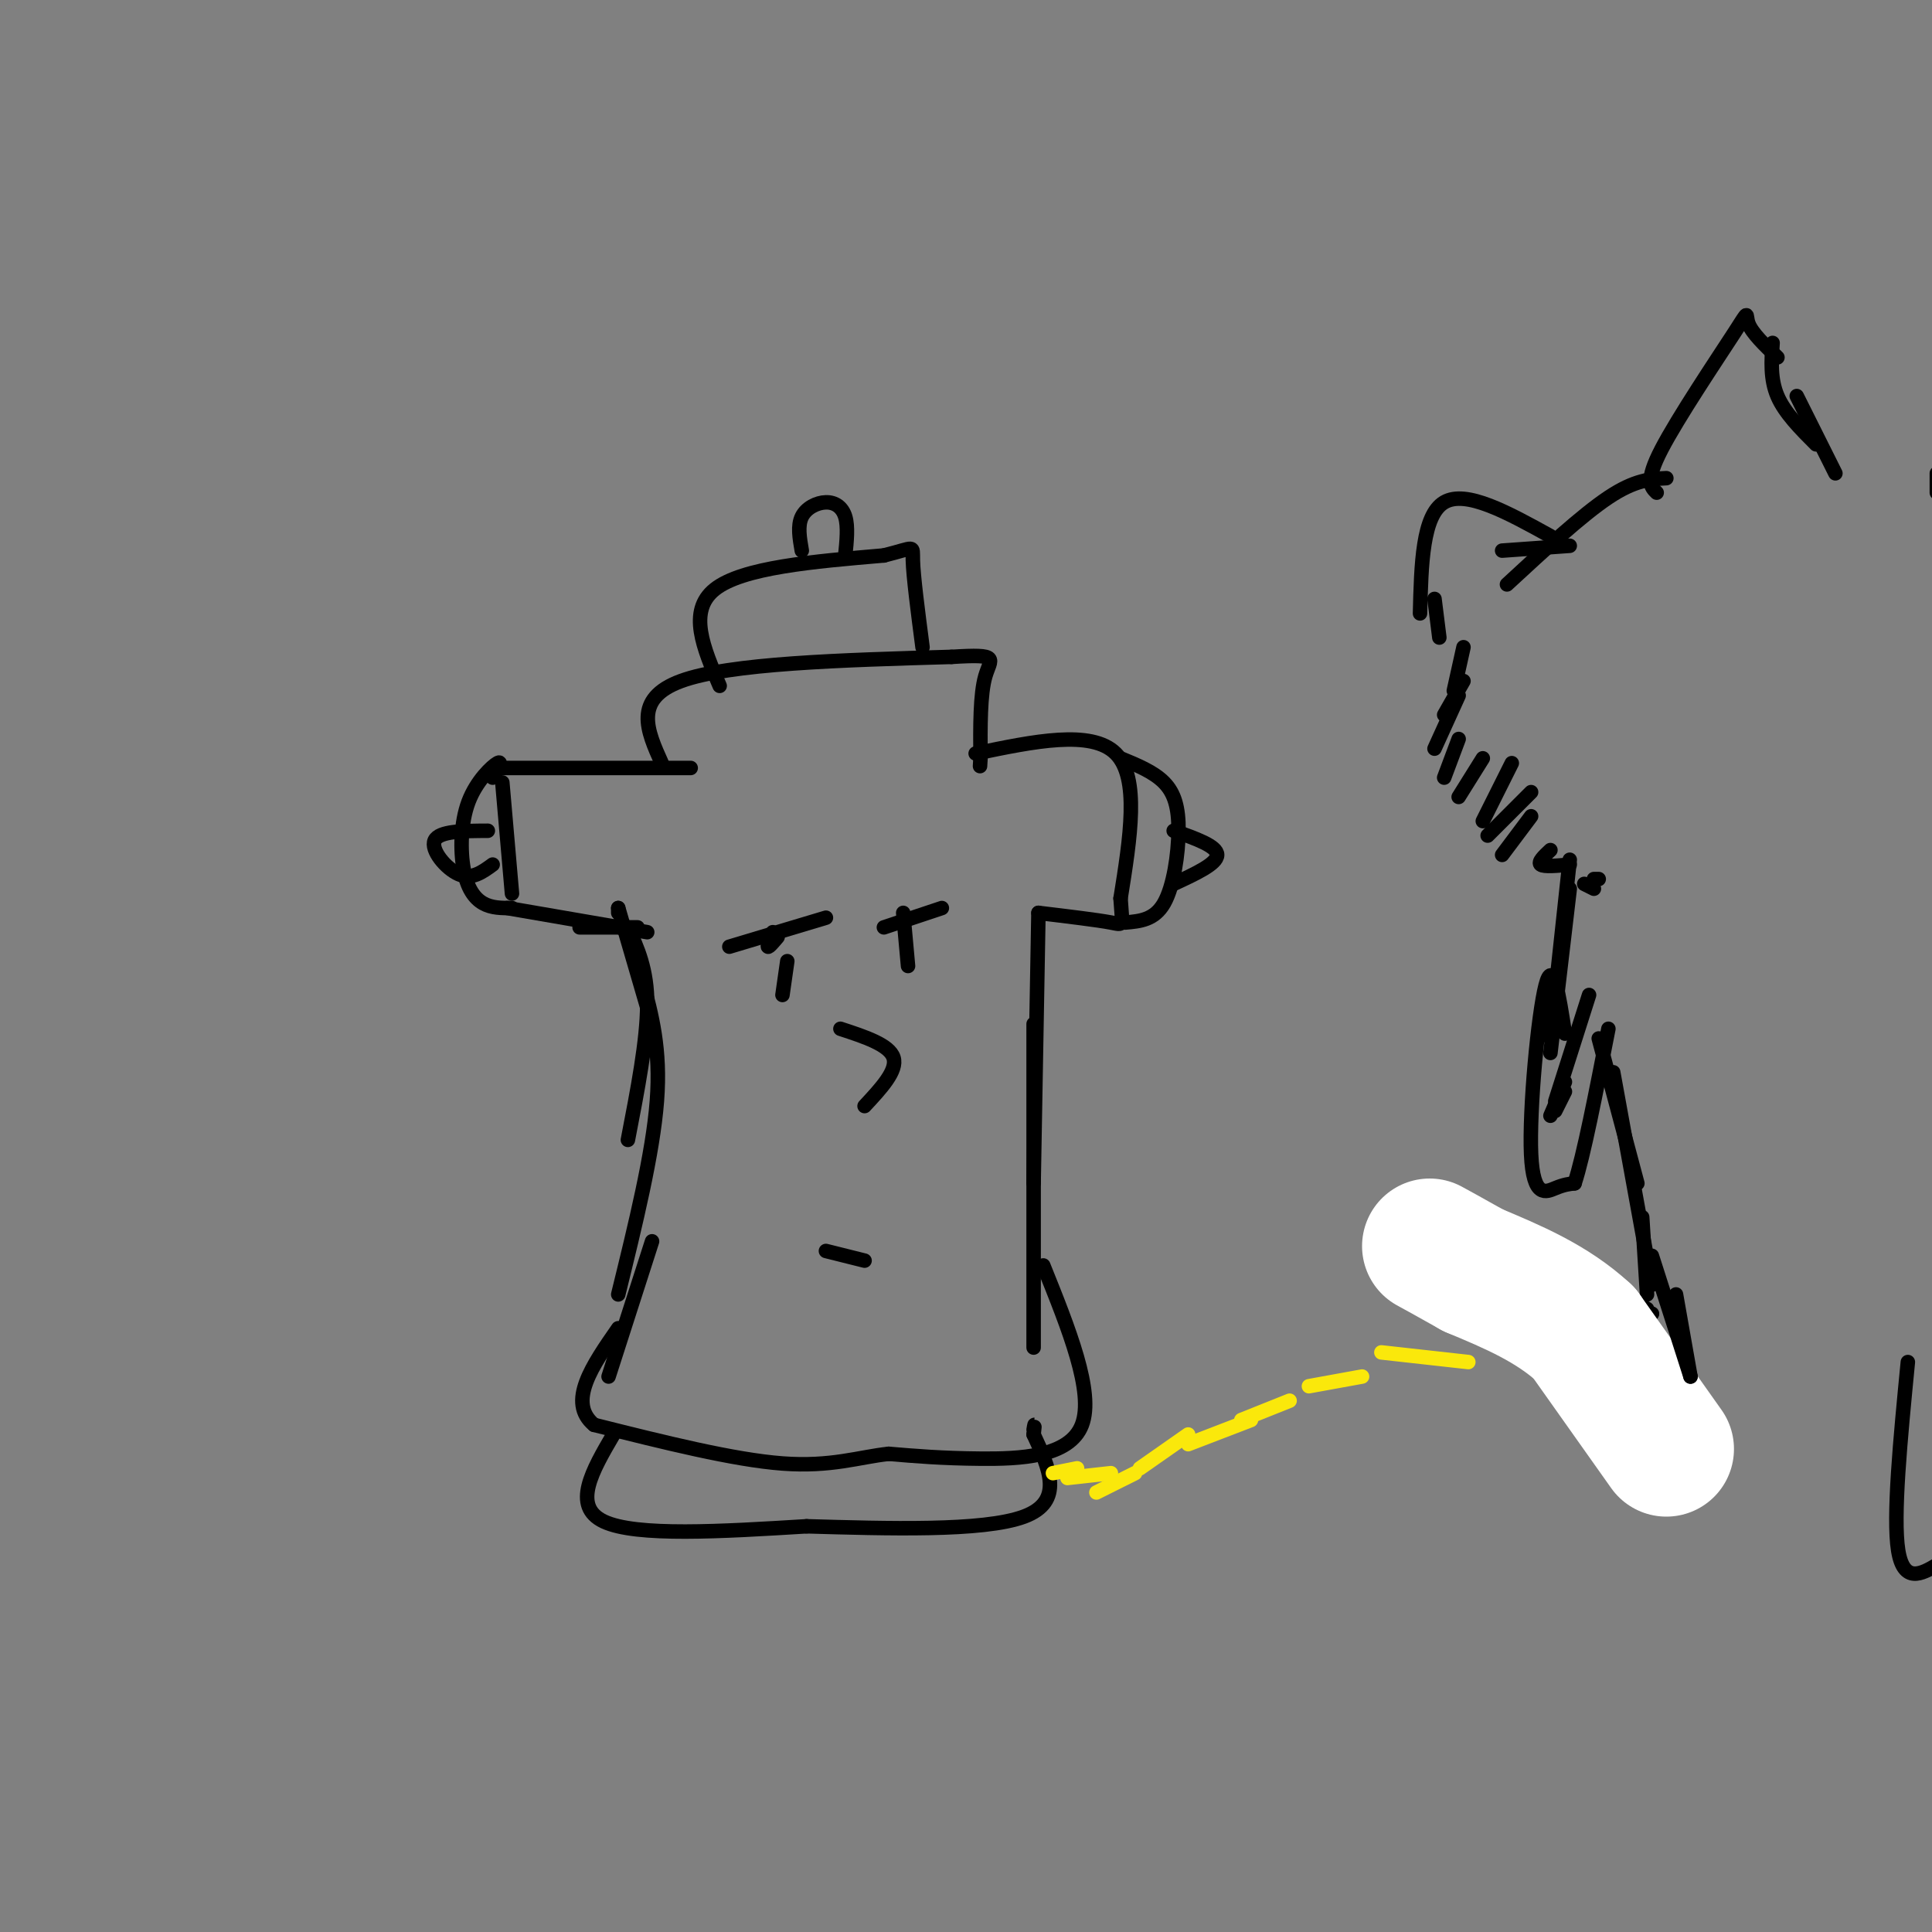 <svg viewBox='0 0 400 400' version='1.1' xmlns='http://www.w3.org/2000/svg' xmlns:xlink='http://www.w3.org/1999/xlink'><rect x="0" y="0" width="400" height="400" fill="#808080" stroke="none"/><g fill='none' stroke='#000000' stroke-width='3' stroke-linecap='round' stroke-linejoin='round'><path d='M104,162c0.000,0.000 2.000,23.000 2,23'/><path d='M104,159c0.000,0.000 39.000,0.000 39,0'/><path d='M137,158c-3.000,-6.667 -6.000,-13.333 4,-17c10.000,-3.667 33.000,-4.333 56,-5'/><path d='M197,136c10.311,-0.644 8.089,0.244 7,4c-1.089,3.756 -1.044,10.378 -1,17'/><path d='M203,157c-0.167,2.833 -0.083,1.417 0,0'/><path d='M202,156c12.000,-2.500 24.000,-5.000 29,0c5.000,5.000 3.000,17.500 1,30'/><path d='M232,186c0.378,5.867 0.822,5.533 -2,5c-2.822,-0.533 -8.911,-1.267 -15,-2'/><path d='M102,161c1.049,-1.804 2.099,-3.608 1,-3c-1.099,0.608 -4.346,3.627 -6,8c-1.654,4.373 -1.715,10.100 -1,14c0.715,3.900 2.204,5.971 4,7c1.796,1.029 3.898,1.014 6,1'/><path d='M101,172c-5.044,0.022 -10.089,0.044 -11,2c-0.911,1.956 2.311,5.844 5,7c2.689,1.156 4.844,-0.422 7,-2'/><path d='M232,157c3.423,1.405 6.845,2.810 9,5c2.155,2.190 3.042,5.167 3,10c-0.042,4.833 -1.012,11.524 -3,15c-1.988,3.476 -4.994,3.738 -8,4'/><path d='M243,172c4.500,1.583 9.000,3.167 9,5c0.000,1.833 -4.500,3.917 -9,6'/><path d='M105,188c0.000,0.000 29.000,5.000 29,5'/><path d='M120,192c0.000,0.000 12.000,0.000 12,0'/><path d='M128,189c0.000,0.000 0.000,-1.000 0,-1'/><path d='M128,188c0.000,0.000 7.000,24.000 7,24'/><path d='M130,192c2.000,4.333 4.000,8.667 4,16c0.000,7.333 -2.000,17.667 -4,28'/><path d='M133,203c1.917,7.083 3.833,14.167 3,25c-0.833,10.833 -4.417,25.417 -8,40'/><path d='M135,257c0.000,0.000 -9.000,28.000 -9,28'/><path d='M215,189c0.000,0.000 -1.000,56.000 -1,56'/><path d='M214,212c0.000,0.000 0.000,67.000 0,67'/><path d='M216,262c5.289,13.133 10.578,26.267 8,33c-2.578,6.733 -13.022,7.067 -21,7c-7.978,-0.067 -13.489,-0.533 -19,-1'/><path d='M184,301c-6.111,0.644 -11.889,2.756 -22,2c-10.111,-0.756 -24.556,-4.378 -39,-8'/><path d='M123,295c-5.667,-4.667 -0.333,-12.333 5,-20'/><path d='M127,297c-4.333,7.417 -8.667,14.833 -2,18c6.667,3.167 24.333,2.083 42,1'/><path d='M167,316c16.444,0.467 36.556,1.133 45,-2c8.444,-3.133 5.222,-10.067 2,-17'/><path d='M214,297c0.333,-3.000 0.167,-2.000 0,-1'/><path d='M149,142c-3.333,-7.750 -6.667,-15.500 -1,-20c5.667,-4.500 20.333,-5.750 35,-7'/><path d='M183,115c6.689,-1.667 5.911,-2.333 6,1c0.089,3.333 1.044,10.667 2,18'/><path d='M166,114c-0.446,-2.577 -0.893,-5.155 0,-7c0.893,-1.845 3.125,-2.958 5,-3c1.875,-0.042 3.393,0.988 4,3c0.607,2.012 0.304,5.006 0,8'/><path d='M151,196c0.000,0.000 20.000,-6.000 20,-6'/><path d='M161,194c-0.917,1.083 -1.833,2.167 -2,2c-0.167,-0.167 0.417,-1.583 1,-3'/><path d='M187,189c0.000,0.000 1.000,11.000 1,11'/><path d='M183,192c0.000,0.000 12.000,-4.000 12,-4'/><path d='M174,213c5.083,1.667 10.167,3.333 11,6c0.833,2.667 -2.583,6.333 -6,10'/><path d='M163,199c0.000,0.000 -1.000,7.000 -1,7'/><path d='M171,259c0.000,0.000 8.000,2.000 8,2'/><path d='M401,102c0.000,0.000 0.000,-4.000 0,-4'/><path d='M380,98c0.000,0.000 -8.000,-16.000 -8,-16'/><path d='M376,92c-3.250,-3.250 -6.500,-6.500 -8,-10c-1.500,-3.500 -1.250,-7.250 -1,-11'/><path d='M368,74c-2.637,-2.524 -5.274,-5.048 -6,-7c-0.726,-1.952 0.458,-3.333 -3,2c-3.458,5.333 -11.560,17.381 -15,24c-3.440,6.619 -2.220,7.810 -1,9'/><path d='M345,99c-3.250,0.167 -6.500,0.333 -12,4c-5.500,3.667 -13.250,10.833 -21,18'/><path d='M325,113c0.000,0.000 -14.000,1.000 -14,1'/><path d='M321,111c-8.750,-4.833 -17.500,-9.667 -22,-7c-4.500,2.667 -4.750,12.833 -5,23'/><path d='M297,124c0.000,0.000 1.000,8.000 1,8'/><path d='M303,134c0.000,0.000 -2.000,9.000 -2,9'/><path d='M303,141c0.000,0.000 -4.000,7.000 -4,7'/><path d='M302,144c0.000,0.000 -5.000,11.000 -5,11'/><path d='M302,153c0.000,0.000 -3.000,8.000 -3,8'/><path d='M307,157c0.000,0.000 -5.000,8.000 -5,8'/><path d='M313,158c0.000,0.000 -6.000,12.000 -6,12'/><path d='M317,164c0.000,0.000 -9.000,9.000 -9,9'/><path d='M317,169c0.000,0.000 -6.000,8.000 -6,8'/><path d='M321,176c-1.333,1.250 -2.667,2.500 -2,3c0.667,0.500 3.333,0.250 6,0'/><path d='M328,183c0.000,0.000 2.000,1.000 2,1'/><path d='M330,182c0.000,0.000 1.000,0.000 1,0'/><path d='M325,178c0.000,0.000 -4.000,37.000 -4,37'/><path d='M325,184c0.000,0.000 -4.000,34.000 -4,34'/><path d='M329,206c0.000,0.000 -7.000,22.000 -7,22'/><path d='M324,224c0.000,0.000 -3.000,7.000 -3,7'/><path d='M324,226c0.000,0.000 -2.000,4.000 -2,4'/><path d='M324,214c-1.226,-7.970 -2.452,-15.940 -4,-10c-1.548,5.940 -3.417,25.792 -3,35c0.417,9.208 3.119,7.774 5,7c1.881,-0.774 2.940,-0.887 4,-1'/><path d='M326,245c1.833,-5.500 4.417,-18.750 7,-32'/><path d='M331,215c0.000,0.000 8.000,30.000 8,30'/><path d='M334,222c0.000,0.000 8.000,44.000 8,44'/><path d='M340,252c0.000,0.000 1.000,16.000 1,16'/><path d='M342,272c0.000,0.000 -1.000,0.000 -1,0'/><path d='M342,272c0.000,0.000 -2.000,-1.000 -2,-1'/><path d='M341,271c-13.196,-7.512 -26.393,-15.024 -35,-19c-8.607,-3.976 -12.625,-4.417 -12,-1c0.625,3.417 5.893,10.690 10,15c4.107,4.310 7.054,5.655 10,7'/><path d='M314,273c5.000,2.833 12.500,6.417 20,10'/></g>
<g fill='none' stroke='#fae80b' stroke-width='3' stroke-linecap='round' stroke-linejoin='round'><path d='M304,282c0.000,0.000 -18.000,-2.000 -18,-2'/><path d='M282,285c0.000,0.000 -11.000,2.000 -11,2'/><path d='M267,290c0.000,0.000 -10.000,4.000 -10,4'/><path d='M259,294c0.000,0.000 -13.000,5.000 -13,5'/><path d='M246,297c0.000,0.000 -10.000,7.000 -10,7'/><path d='M235,305c0.000,0.000 -8.000,4.000 -8,4'/><path d='M230,305c0.000,0.000 -9.000,1.000 -9,1'/><path d='M223,304c0.000,0.000 -5.000,1.000 -5,1'/></g>
<g fill='none' stroke='#ffffff' stroke-width='28' stroke-linecap='round' stroke-linejoin='round'><path d='M345,300c0.000,0.000 -17.000,-24.000 -17,-24'/><path d='M328,276c-6.667,-6.167 -14.833,-9.583 -23,-13'/><path d='M305,263c-5.333,-3.000 -7.167,-4.000 -9,-5'/></g>
<g fill='none' stroke='#000000' stroke-width='3' stroke-linecap='round' stroke-linejoin='round'><path d='M342,260c0.000,0.000 8.000,25.000 8,25'/><path d='M347,268c0.000,0.000 3.000,17.000 3,17'/><path d='M395,282c-1.556,16.022 -3.111,32.044 -2,39c1.111,6.956 4.889,4.844 8,3c3.111,-1.844 5.556,-3.422 8,-5'/></g>
</svg>
